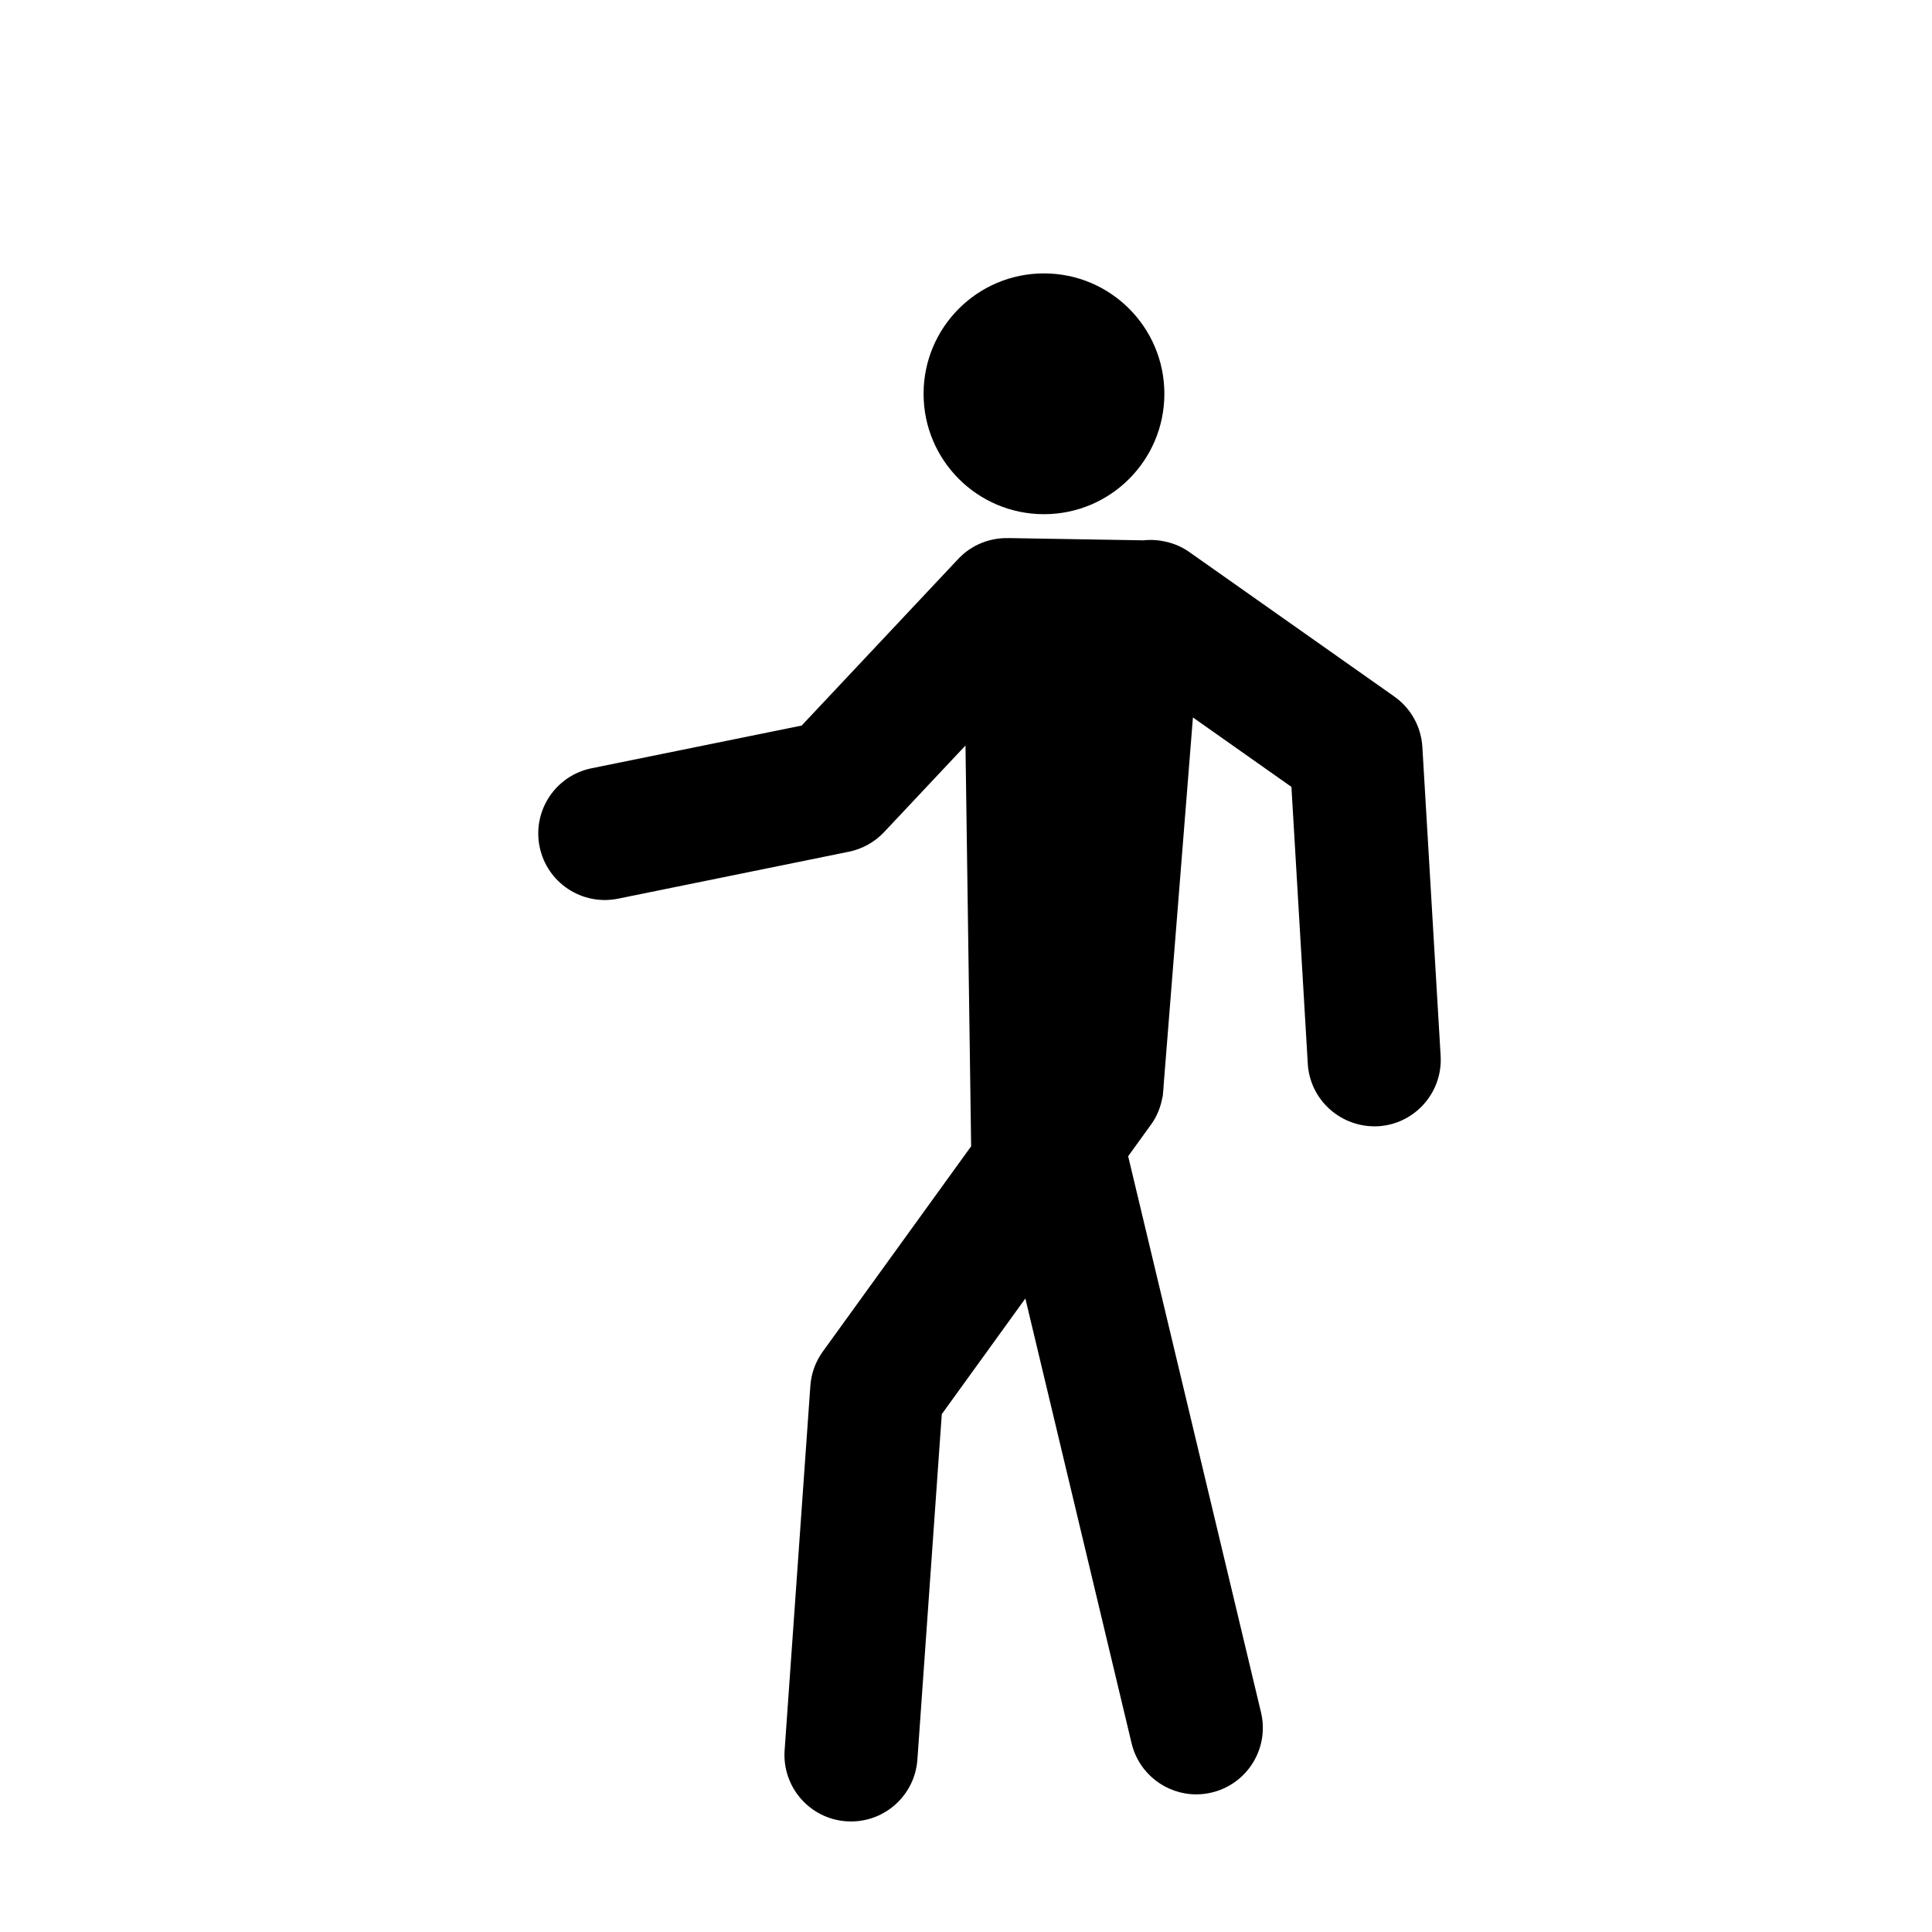 <?xml version="1.0" encoding="UTF-8"?>
<!-- The Best Svg Icon site in the world: iconSvg.co, Visit us! https://iconsvg.co -->
<svg fill="#000000" width="800px" height="800px" version="1.1" viewBox="144 144 512 512" xmlns="http://www.w3.org/2000/svg">
 <g>
  <path d="m452.57 248.36c0 17.621-14.285 31.906-31.906 31.906s-31.906-14.285-31.906-31.906c0-17.621 14.285-31.906 31.906-31.906s31.906 14.285 31.906 31.906"/>
  <path d="m520.94 341.95c-0.316-5.356-3.059-10.281-7.445-13.371l-54.32-38.289c-2.293-1.617-4.906-2.602-7.602-2.992l-0.004-0.031h-0.125c-1.473-0.207-2.957-0.242-4.445-0.074l-35.73-0.598v0.012c-4.969-0.137-9.848 1.805-13.34 5.527l-41.48 44.145-55.684 11.32c-9.543 1.941-15.703 11.25-13.766 20.793 1.941 9.543 11.238 15.699 20.793 13.766l61.172-12.445c3.57-0.73 6.836-2.543 9.336-5.203l21.562-22.945 1.5 106.21-39.316 54.406c-1.926 2.66-3.062 5.809-3.293 9.082l-6.82 96.566c-0.684 9.715 6.629 18.148 16.348 18.832 0.426 0.031 0.848 0.043 1.262 0.043 9.176 0 16.914-7.098 17.574-16.391l6.465-91.551 22.148-30.652 28.152 117.87c1.934 8.098 9.164 13.543 17.133 13.543 1.355 0 2.734-0.156 4.109-0.488 9.473-2.262 15.32-11.773 13.055-21.246l-35.207-147.38 6.086-8.418c1.594-2.203 2.57-4.727 3.019-7.344l0.051-0.012 0.098-1.168c0.066-0.613 0.145-1.219 0.145-1.84l7.766-97.496 26.102 18.398 4.336 73.371c0.574 9.723 8.922 17.055 18.641 16.566 9.723-0.574 17.133-8.922 16.566-18.645z"/>
 </g>
</svg>